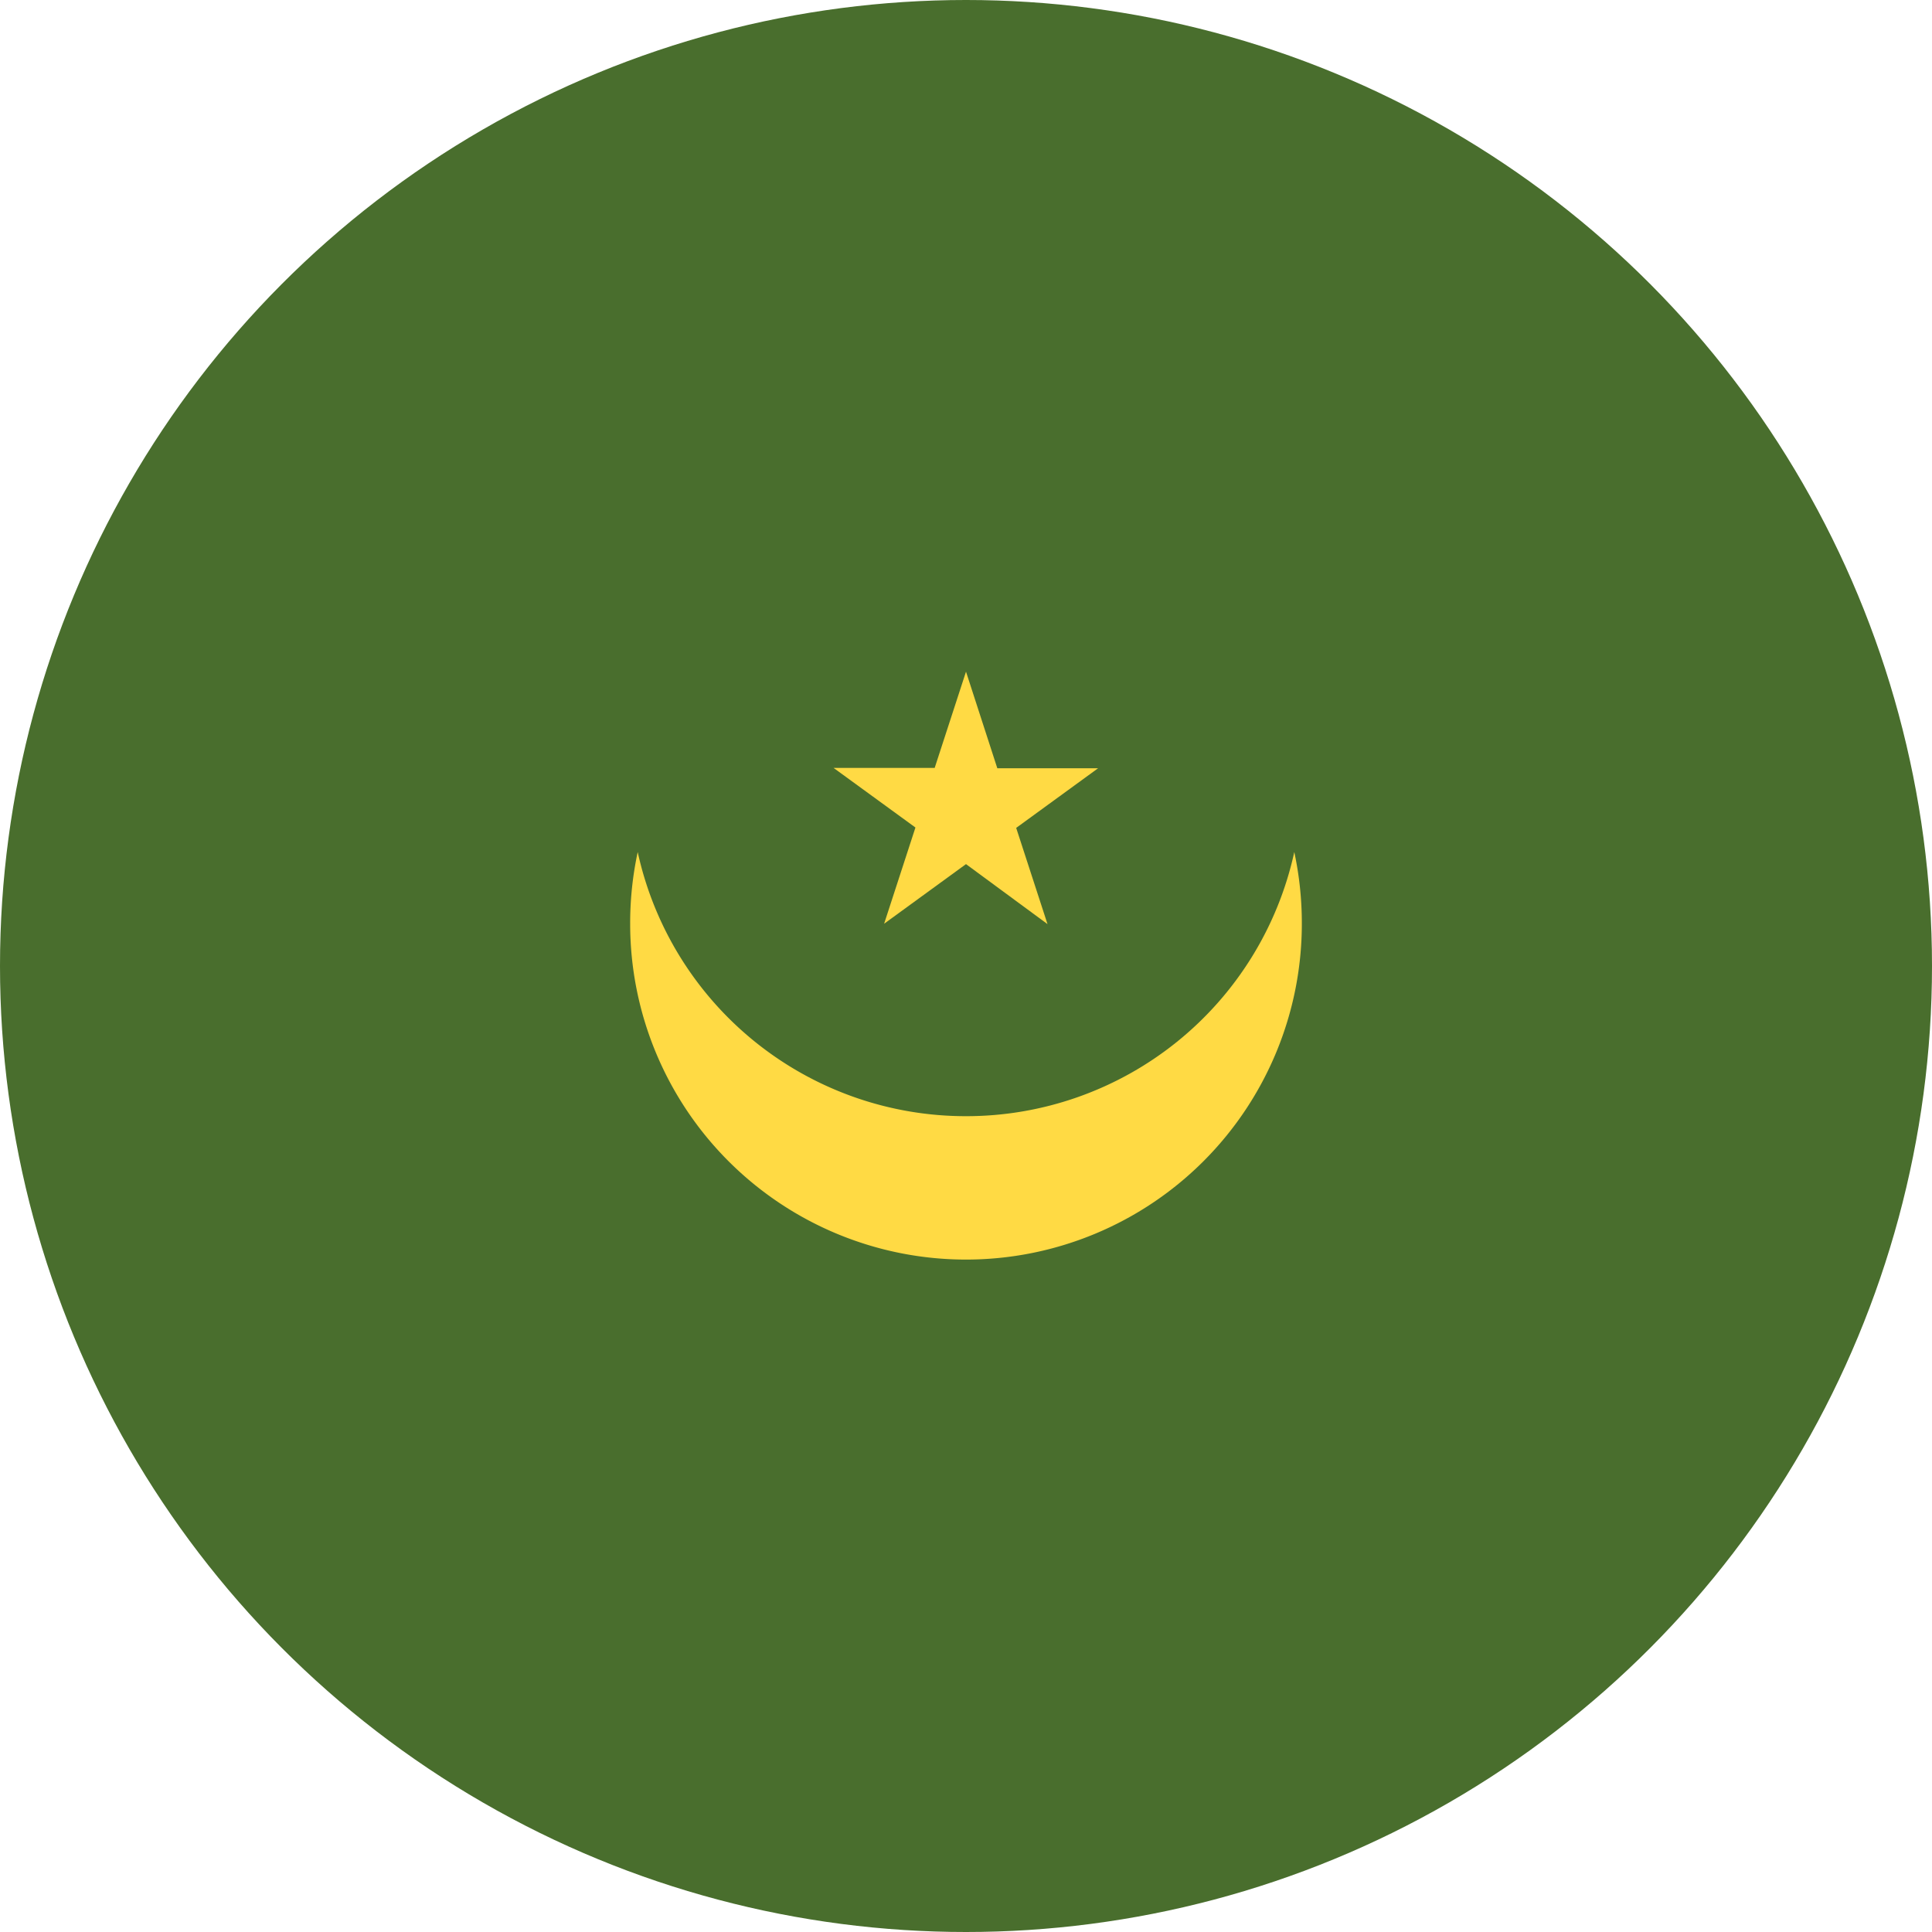 <svg xmlns="http://www.w3.org/2000/svg" viewBox="0 0 512 512"><circle cx="256" cy="256" r="256" fill="#496e2d"/><g fill="#ffda44"><path d="M256 295.8a89 89 0 0 1-87-70 89.4 89.4 0 0 0-2 19 89 89 0 1 0 178 0 89.4 89.4 0 0 0-2-19 89 89 0 0 1-87 70z"/><path d="M256 178l8.3 25.6H291l-21.7 15.8 8.3 25.5L256 229l-21.7 15.8 8.3-25.5-21.7-15.8h26.8z"/></g></svg>